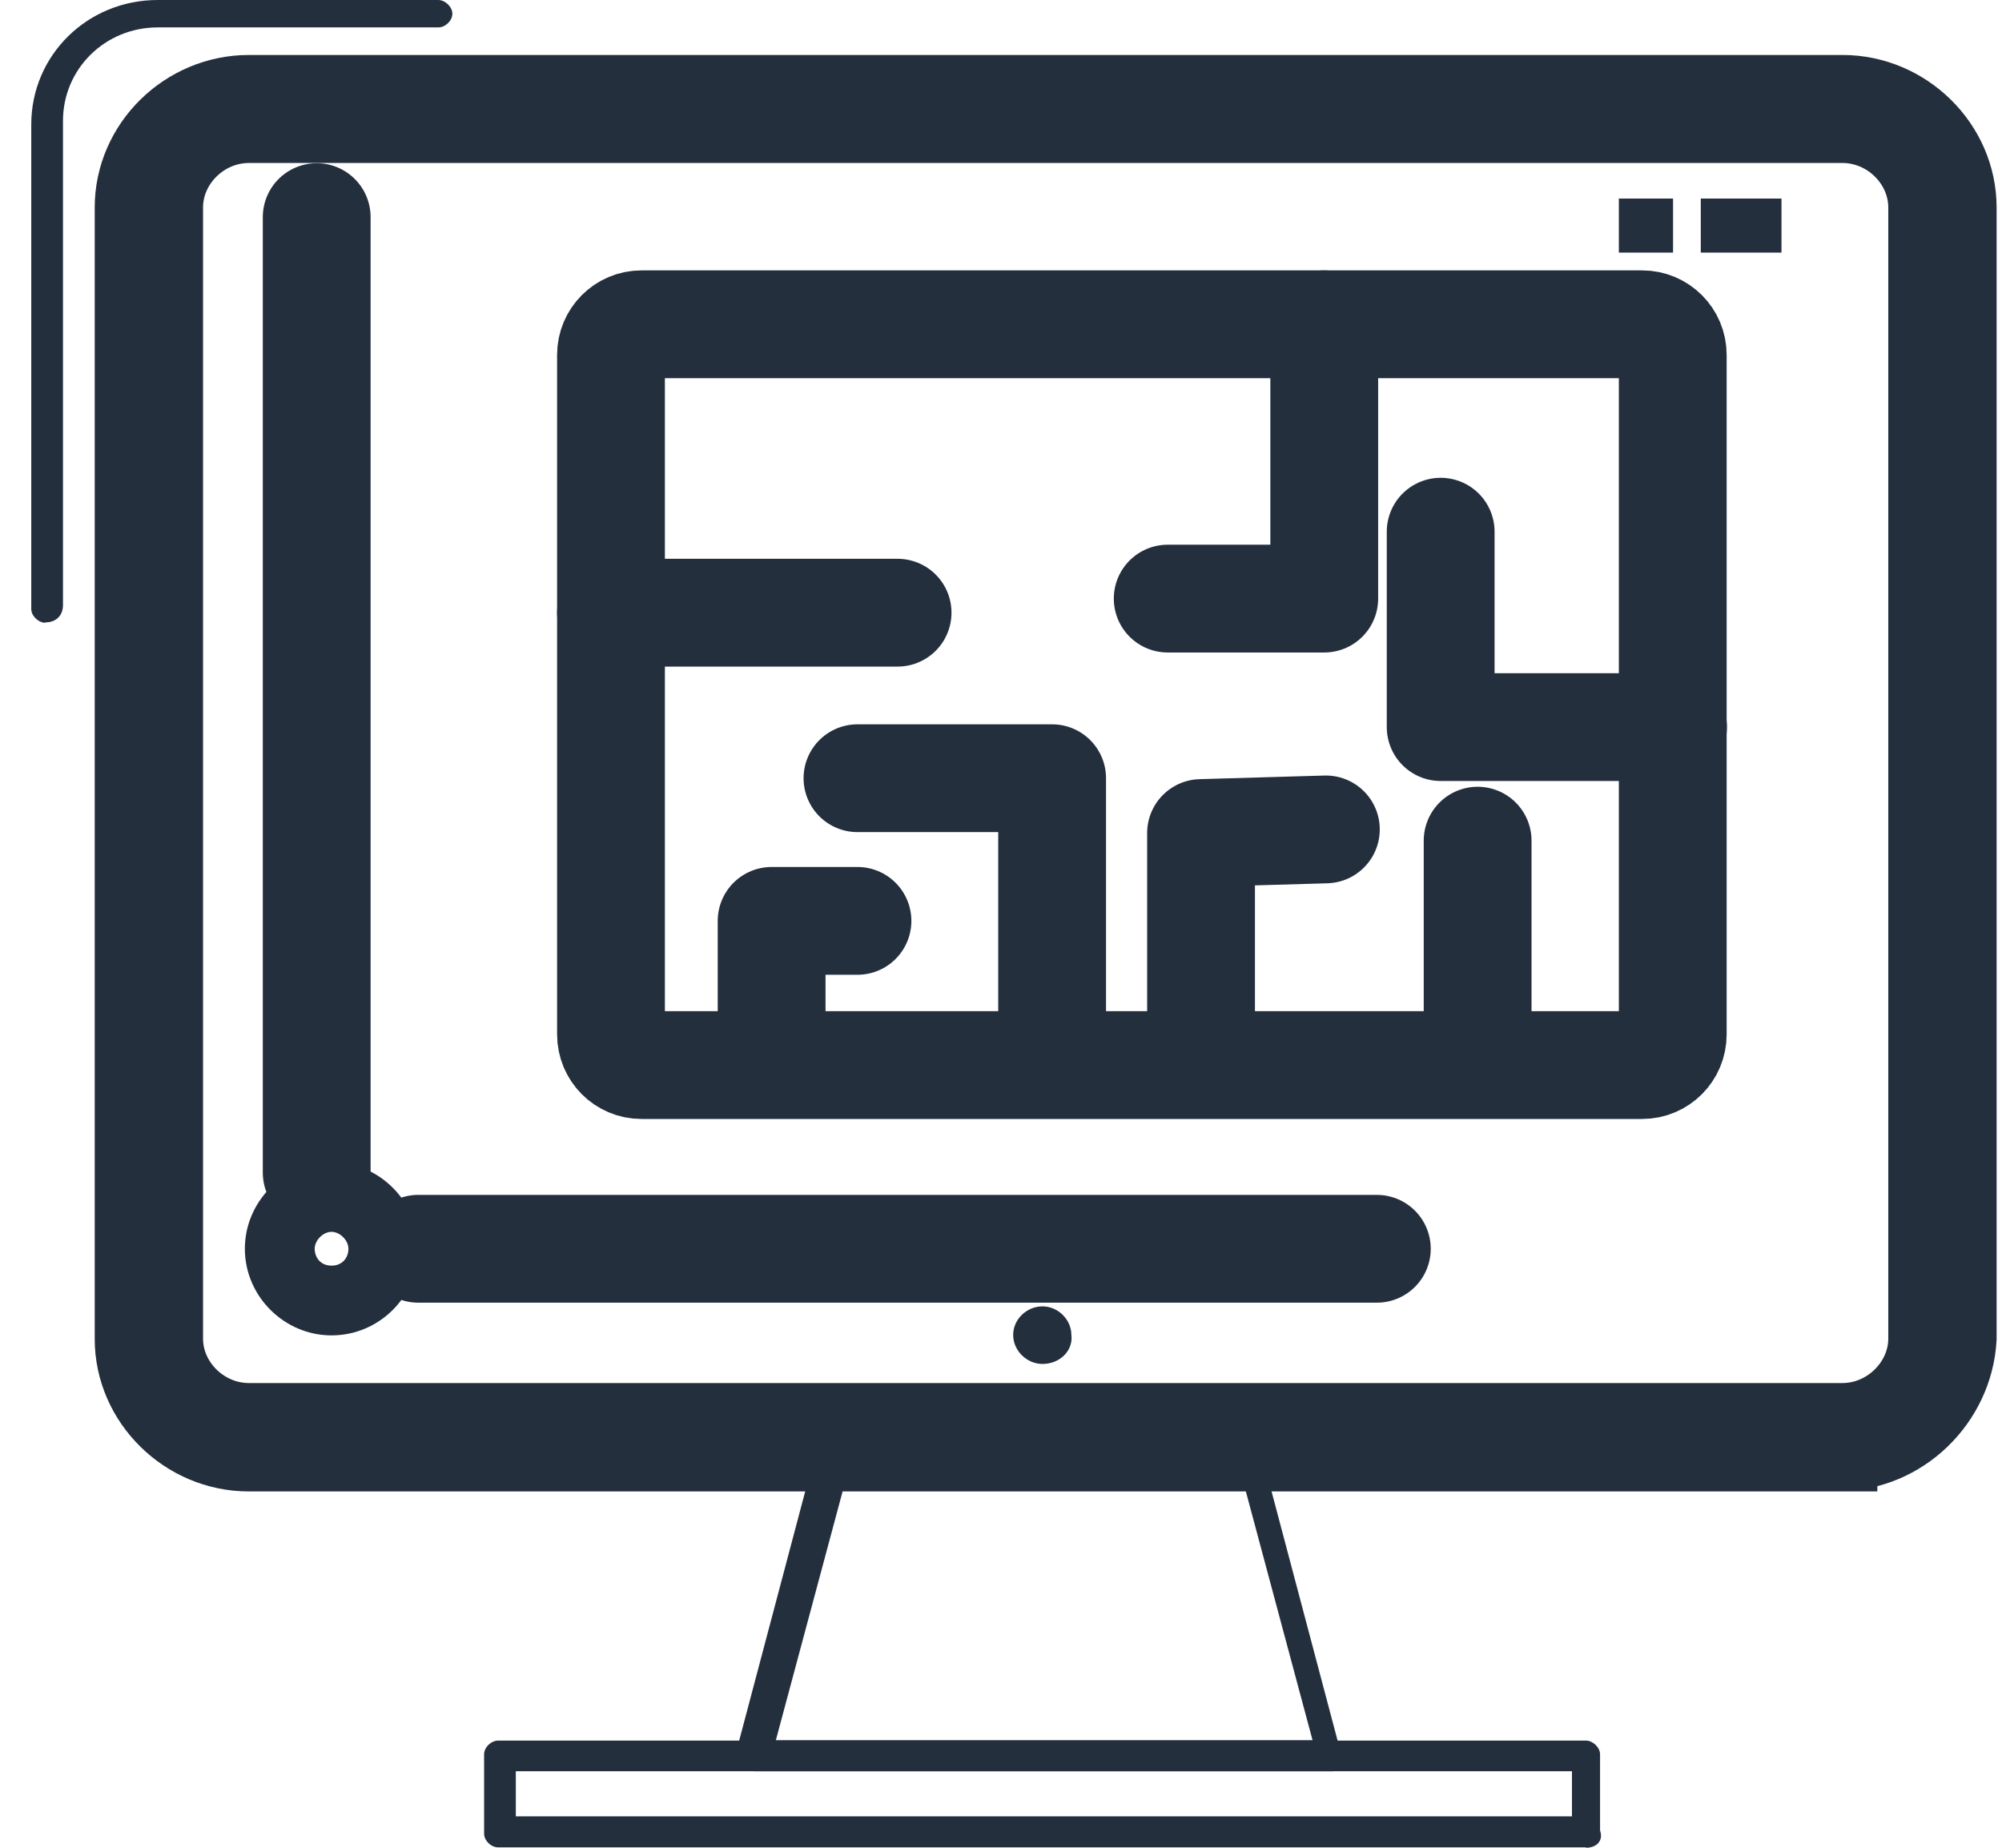 <svg width="26" height="24" viewBox="0 0 26 24" fill="none" xmlns="http://www.w3.org/2000/svg">
<path d="M4.306 17.345C4.926 17.345 5.432 16.837 5.432 16.22C5.432 15.602 4.921 15.095 4.306 15.095C3.691 15.095 3.18 15.602 3.18 16.22C3.18 16.837 3.691 17.345 4.306 17.345ZM4.306 16C4.415 16 4.525 16.11 4.525 16.22C4.525 16.33 4.452 16.439 4.306 16.439C4.16 16.439 4.087 16.33 4.087 16.22C4.087 16.11 4.196 16 4.306 16Z" fill="#242F3E"/>
<path d="M23.881 18.872H3.232C2.413 18.872 1.73 18.198 1.73 17.392V2.695C1.73 1.884 2.413 1.214 3.232 1.214H23.928C24.747 1.214 25.43 1.889 25.43 2.695V17.387C25.383 18.198 24.7 18.867 23.881 18.867V18.872ZM3.232 1.617C2.638 1.617 2.137 2.109 2.137 2.695V17.387C2.137 17.973 2.638 18.464 3.232 18.464H23.928C24.523 18.464 25.023 17.967 25.023 17.387V2.695C25.023 2.109 24.523 1.617 23.928 1.617H3.232Z" fill="#242F3E" stroke="#242F3E"/>
<path d="M17.317 23.006H9.795C9.748 23.006 9.659 22.959 9.612 22.917C9.565 22.87 9.565 22.781 9.565 22.739L10.66 18.606C10.707 18.517 10.754 18.47 10.843 18.47H16.129C16.218 18.47 16.311 18.517 16.311 18.606L17.406 22.739C17.406 22.786 17.406 22.875 17.359 22.917C17.406 22.964 17.359 23.006 17.312 23.006H17.317ZM10.071 22.603H17.046L16.046 18.872H11.077L10.076 22.603H10.071Z" fill="#242F3E"/>
<path d="M20.597 23.995H6.47C6.376 23.995 6.287 23.906 6.287 23.817V22.786C6.287 22.697 6.376 22.608 6.47 22.608H20.597C20.686 22.608 20.78 22.697 20.78 22.786V23.775C20.827 23.911 20.733 24 20.597 24V23.995ZM6.694 23.592H20.415V23.006H6.699V23.592H6.694Z" fill="#242F3E"/>
<path d="M13.914 17.339C13.94 17.544 13.763 17.716 13.539 17.716C13.335 17.716 13.158 17.544 13.158 17.339C13.158 17.135 13.335 16.968 13.539 16.968C13.742 16.968 13.914 17.141 13.914 17.339Z" fill="#242F3E"/>
<path d="M0.589 8.089C0.5 8.089 0.406 8 0.406 7.911V1.617C0.406 0.717 1.136 0 2.048 0H5.692C5.781 0 5.875 0.089 5.875 0.178C5.875 0.267 5.786 0.356 5.692 0.356H2.048C1.365 0.356 0.818 0.895 0.818 1.57V7.859C0.818 7.995 0.729 8.084 0.589 8.084V8.089Z" fill="#242F3E"/>
<path d="M21.327 4.212H8.331C8.112 4.212 7.935 4.39 7.935 4.609V13.436C7.935 13.656 8.112 13.834 8.331 13.834H21.327C21.546 13.834 21.724 13.656 21.724 13.436V4.609C21.724 4.39 21.546 4.212 21.327 4.212Z" stroke="#242F3E" stroke-width="1.4" stroke-linecap="round" stroke-linejoin="round"/>
<path d="M17.198 4.212V7.775H15.165" stroke="#242F3E" stroke-width="1.4" stroke-linecap="round" stroke-linejoin="round"/>
<path d="M18.71 6.906V9.444H21.061H21.728" stroke="#242F3E" stroke-width="1.4" stroke-linecap="round" stroke-linejoin="round"/>
<path d="M19.19 10.919V13.447" stroke="#242F3E" stroke-width="1.4" stroke-linecap="round" stroke-linejoin="round"/>
<path d="M15.598 13.635V11.155V10.82L17.219 10.773" stroke="#242F3E" stroke-width="1.4" stroke-linecap="round" stroke-linejoin="round"/>
<path d="M13.664 13.593V10.108H11.136" stroke="#242F3E" stroke-width="1.4" stroke-linecap="round" stroke-linejoin="round"/>
<path d="M10.021 13.703V11.961H11.136" stroke="#242F3E" stroke-width="1.4" stroke-linecap="round" stroke-linejoin="round"/>
<path d="M11.657 7.958H7.935" stroke="#242F3E" stroke-width="1.4" stroke-linecap="round" stroke-linejoin="round"/>
<path d="M4.113 2.82V15.231" stroke="#242F3E" stroke-width="1.4" stroke-miterlimit="10" stroke-linecap="round"/>
<path d="M17.881 16.22H5.432" stroke="#242F3E" stroke-width="1.4" stroke-miterlimit="10" stroke-linecap="round"/>
<path d="M23.136 2.579H22.088V3.281H23.136V2.579Z" fill="#242F3E"/>
<path d="M21.728 2.579H21.024V3.281H21.728V2.579Z" fill="#242F3E"/>
</svg>
